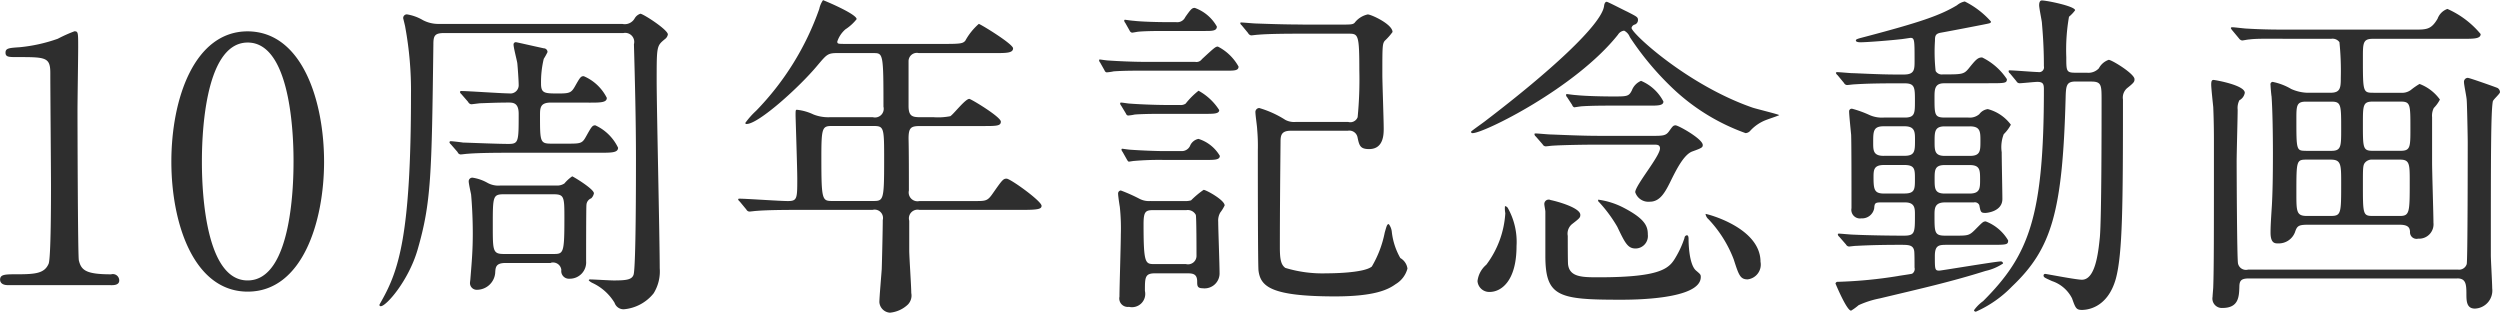 <svg xmlns="http://www.w3.org/2000/svg" width="198.906" height="24.875" viewBox="0 0 198.906 24.875">
  <defs>
    <style>
      .cls-1 {
        fill: #2e2e2e;
        fill-rule: evenodd;
      }
    </style>
  </defs>
  <path id="_10周年記念動画" data-name="10周年記念動画" class="cls-1" d="M551.687,887.659c0.243,0,.675,0,0.675-0.378a0.507,0.507,0,0,0-.648-0.486c-2,0-2.376-.324-2.565-1.107-0.081-.3-0.108-10.665-0.108-11.907,0-.81.054-4.293,0.054-5.022,0-1.215,0-1.3-.3-1.3a11.633,11.633,0,0,0-1.323.594,12.638,12.638,0,0,1-3.051.675c-0.837.054-1.107,0.081-1.107,0.432s0.27,0.351.918,0.351c2.268,0,2.646,0,2.646,1.269,0,1.431.054,7.722,0.054,9.018,0,0.945,0,5.7-.189,6.156-0.324.756-1.026,0.837-2.484,0.837-0.972,0-1.377,0-1.377.432,0,0.081.027,0.432,0.621,0.432h8.181Zm16.972-9.828c0-4.752-1.7-10.341-6.075-10.368-4.239,0-6.075,5.346-6.075,10.368,0,4.968,1.809,10.341,6.075,10.341C566.931,888.172,568.659,882.61,568.659,877.831Zm-2.43,0c0,1.4-.054,9.45-3.645,9.45-3.645.027-3.645-8.343-3.645-9.45,0-1.377.054-9.477,3.645-9.477C566.229,868.354,566.229,876.7,566.229,877.831Zm20.471,8.046a0.663,0.663,0,0,1,.837.567,0.608,0.608,0,0,0,.648.7,1.3,1.3,0,0,0,1.323-1.4c0-.459,0-4.32.027-4.482a0.59,0.59,0,0,1,.378-0.513,0.743,0.743,0,0,0,.216-0.4c0-.351-1.674-1.35-1.728-1.35a3.1,3.1,0,0,0-.621.567,1.05,1.05,0,0,1-.675.162h-4.4a1.773,1.773,0,0,1-1.053-.216,3.462,3.462,0,0,0-1.134-.4,0.287,0.287,0,0,0-.351.3c0,0.162.162,0.891,0.189,1.026,0.054,0.567.135,1.782,0.135,3.105,0,1.35-.081,2.268-0.189,3.591,0,0.081-.027.216-0.027,0.27a0.532,0.532,0,0,0,.54.621,1.465,1.465,0,0,0,1.458-1.323c0.027-.459.027-0.81,0.837-0.81H586.7Zm-3.726-.7c-0.891,0-.891-0.243-0.891-2.241,0-2.376,0-2.511.918-2.511h3.888c0.891,0,.891.189,0.891,1.971,0,2.781-.081,2.781-0.918,2.781h-3.888Zm-5.157-18.306a2.631,2.631,0,0,1-1.295-.3,3.649,3.649,0,0,0-1.269-.459,0.292,0.292,0,0,0-.3.3c0,0.027.162,0.648,0.162,0.7a27.969,27.969,0,0,1,.459,5.4c0,11.124-.972,13.959-2.322,16.361-0.027.054-.189,0.324-0.189,0.351a0.1,0.1,0,0,0,.108.108c0.432,0,2.187-2,2.916-4.454,1.107-3.807,1.134-5.994,1.269-16.389,0-.675.108-0.891,0.863-0.891h14.256a0.719,0.719,0,0,1,.837.891c0.081,2.943.162,6.129,0.162,9.1,0,1.485,0,8.586-.189,9.234-0.135.4-.567,0.459-1.593,0.459-0.3,0-1.593-.081-1.863-0.081-0.081,0-.108.027-0.108,0.081a1.115,1.115,0,0,0,.324.216,4.051,4.051,0,0,1,1.728,1.565,0.753,0.753,0,0,0,.729.513,3.408,3.408,0,0,0,2.376-1.268,3.3,3.3,0,0,0,.486-2c0-2.349-.243-12.771-0.243-14.9,0-2.781,0-2.781.648-3.321a0.583,0.583,0,0,0,.243-0.378c0-.378-1.971-1.647-2.187-1.647a0.819,0.819,0,0,0-.459.378,0.9,0.9,0,0,1-.972.432h-14.58Zm11.907,6.264c0.918,0,1.431,0,1.431-.378a3.665,3.665,0,0,0-1.836-1.728c-0.243,0-.3.108-0.729,0.864-0.27.459-.432,0.513-1.269,0.513-1.107,0-1.4,0-1.4-.783a7.881,7.881,0,0,1,.216-1.971,5.355,5.355,0,0,0,.3-0.54,0.3,0.3,0,0,0-.3-0.3c-0.756-.162-2.16-0.486-2.214-0.486a0.18,0.18,0,0,0-.189.189c0,0.243.27,1.269,0.3,1.485,0.027,0.243.108,1.377,0.108,1.7a0.657,0.657,0,0,1-.756.7c-0.594,0-3.267-.189-3.807-0.189a0.094,0.094,0,0,0-.108.081,0.292,0.292,0,0,0,.108.162l0.54,0.621a0.326,0.326,0,0,0,.243.189c0.108,0,.648-0.081.756-0.081,0.135,0,1.215-.054,2.241-0.054,0.378,0,.783.054,0.783,0.891,0,2.214,0,2.4-.81,2.4s-2.754-.081-3.618-0.108c-0.162-.027-0.837-0.108-0.972-0.108a0.094,0.094,0,0,0-.108.081,0.292,0.292,0,0,0,.108.162l0.54,0.621a0.275,0.275,0,0,0,.243.189c0.081,0,.486-0.054.567-0.054,0.945-.081,2.754-0.081,3.4-0.081h7.1c0.945,0,1.458,0,1.458-.4a3.736,3.736,0,0,0-1.809-1.782c-0.243,0-.3.108-0.756,0.918-0.3.54-.432,0.54-1.539,0.54h-1.188c-0.918,0-.918-0.135-0.918-2.268,0-.594.027-1,0.864-1h3.024Zm22.632-3.942c0.783,0,.81,0,0.81,4.266a0.691,0.691,0,0,1-.837.837h-3.456a3.217,3.217,0,0,1-1.269-.216,4.087,4.087,0,0,0-1.323-.378c-0.108,0-.108.054-0.108,0.486,0,0.108.135,4.185,0.135,4.968,0,1.62,0,1.809-.756,1.809-0.621,0-3.294-.189-3.834-0.189-0.054,0-.108,0-0.108.054s0,0.054.135,0.189l0.513,0.621a0.289,0.289,0,0,0,.243.162c0.081,0,.486-0.054.567-0.054,0.945-.081,2.754-0.081,3.4-0.081H612.3a0.667,0.667,0,0,1,.81.81c0,0.675-.054,3.051-0.081,3.888-0.027.432-.189,2.268-0.189,2.645a0.905,0.905,0,0,0,.837.837,2.393,2.393,0,0,0,1.431-.648,1.023,1.023,0,0,0,.27-0.917c0-.54-0.162-2.889-0.162-3.375v-2.376a0.689,0.689,0,0,1,.81-0.864h8.288c1.188,0,1.431-.081,1.431-0.324,0-.378-2.484-2.16-2.781-2.16-0.27,0-.351.108-1.053,1.107-0.459.675-.567,0.675-1.485,0.675h-4.4a0.7,0.7,0,0,1-.837-0.837c0-1.026,0-3.132-.027-4.131,0-.918.216-1,0.971-1h4.914c1.107,0,1.458,0,1.458-.351,0-.378-2.376-1.809-2.511-1.809-0.324,0-1.269,1.242-1.512,1.377a5.047,5.047,0,0,1-1.323.081h-1.026c-0.647,0-.971-0.054-0.971-0.891v-3.564a0.661,0.661,0,0,1,.81-0.648h6.047c0.918,0,1.458,0,1.458-.378,0-.351-2.619-1.944-2.727-1.944a4.954,4.954,0,0,0-1.08,1.35c-0.189.189-.3,0.243-1.539,0.243h-7.91c-0.675,0-.729,0-0.729-0.189a2.2,2.2,0,0,1,.648-0.972,3.715,3.715,0,0,0,.891-0.81c0-.378-2.187-1.323-2.673-1.512a1.893,1.893,0,0,0-.3.7,22.127,22.127,0,0,1-5.022,8.1,6.389,6.389,0,0,0-.864.972,0.089,0.089,0,0,0,.108.081c0.945,0,4.212-2.943,5.643-4.671,0.756-.891.81-0.972,1.647-0.972h2.781Zm-0.027,5.8c0.891,0,.891.081,0.891,2.754,0,3.213-.054,3.213-0.918,3.213h-3.159c-0.864,0-.918,0-0.918-3.537,0-2.322.081-2.43,0.864-2.43h3.24Zm22.124,5.967a1.639,1.639,0,0,1-.945-0.189,13.46,13.46,0,0,0-1.458-.648,0.242,0.242,0,0,0-.216.27c0,0.162.108,0.891,0.135,1.026a16.151,16.151,0,0,1,.081,2.214c0,0.783-.108,4.239-0.108,4.941a0.674,0.674,0,0,0,.756.809,1.057,1.057,0,0,0,1.269-1.268c0-1.08,0-1.4.81-1.4h2.484c0.459,0,.864,0,0.864.648,0,0.324,0,.54.432,0.54a1.193,1.193,0,0,0,1.349-1.242c0-.648-0.107-3.483-0.107-4.05a1.277,1.277,0,0,1,.161-0.729,3.234,3.234,0,0,0,.351-0.567c0-.432-1.484-1.242-1.673-1.242a7.141,7.141,0,0,0-1,.837,1.671,1.671,0,0,1-.567.054h-2.619Zm2.808,0.729a0.719,0.719,0,0,1,.756.378c0.054,0.162.054,2.916,0.054,3.213a0.675,0.675,0,0,1-.837.7H634.75c-0.756,0-.891,0-0.891-3.186,0-1,.162-1.107.783-1.107h2.619Zm-1.485-14.958c-0.675,0-2.025-.027-2.7-0.108-0.108,0-.675-0.081-0.675-0.081a0.068,0.068,0,0,0-.081.054,0.292,0.292,0,0,0,.081.189l0.351,0.621a0.274,0.274,0,0,0,.189.162c0.081,0,.459-0.081.54-0.081,0.648-.054,1.539-0.054,2.214-0.054h3.051c0.567,0,.945,0,0.945-0.351a3.287,3.287,0,0,0-1.755-1.485c-0.216,0-.3.081-0.756,0.729a0.7,0.7,0,0,1-.729.405h-0.675Zm-1.971,3.159c-0.7,0-2.025-.054-2.754-0.108-0.108,0-.648-0.081-0.675-0.081a0.058,0.058,0,0,0-.054.054,0.292,0.292,0,0,0,.081.189l0.351,0.621a0.231,0.231,0,0,0,.162.162,4.1,4.1,0,0,0,.567-0.081c0.756-.054,1.647-0.054,2.214-0.054h6.776c0.594,0,.945,0,0.945-0.324a3.913,3.913,0,0,0-1.646-1.593c-0.189,0-.3.108-1.269,1a0.532,0.532,0,0,1-.54.216H633.8Zm1.647,3.429c-0.675,0-2.025-.054-2.7-0.108-0.108,0-.567-0.081-0.675-0.081a0.068,0.068,0,0,0-.081.054,0.292,0.292,0,0,0,.081.189L632.455,874a0.24,0.24,0,0,0,.162.162,3.727,3.727,0,0,0,.54-0.081c0.729-.054,1.728-0.054,2.214-0.054h3.375c0.7,0,1.133,0,1.133-.3a4.52,4.52,0,0,0-1.646-1.539,6.138,6.138,0,0,0-1.026,1.026,0.687,0.687,0,0,1-.459.108h-1.3Zm0.108,3.672c-0.756,0-1.971-.054-2.727-0.108-0.108,0-.648-0.081-0.675-0.081a0.058,0.058,0,0,0-.054.054,0.292,0.292,0,0,0,.081.189l0.351,0.621c0.081,0.135.108,0.162,0.162,0.162s0.351-.054.4-0.054a23.177,23.177,0,0,1,2.376-.081h3.375c0.648,0,1.079,0,1.079-.324a3.006,3.006,0,0,0-1.7-1.35,0.913,0.913,0,0,0-.675.567,0.722,0.722,0,0,1-.729.4H635.56Zm10.961-10.071c-1.512,0-2.916-.054-3.7-0.081-0.189,0-1.026-.081-1.188-0.081a0.064,0.064,0,0,0-.081.054,0.292,0.292,0,0,0,.108.162l0.513,0.621a0.348,0.348,0,0,0,.243.189c0.081,0,.486-0.054.567-0.054,0.945-.081,2.754-0.081,3.4-0.081h3.807c0.756,0,.837.081,0.837,2.943a30.794,30.794,0,0,1-.135,3.7,0.623,0.623,0,0,1-.756.378h-4.158a1.494,1.494,0,0,1-.837-0.162,8,8,0,0,0-2.079-.945,0.319,0.319,0,0,0-.3.378c0,0.216.135,1.107,0.135,1.3a14.784,14.784,0,0,1,.054,1.7c0,1.242,0,9.1.054,9.558,0.162,1.269,1,2.052,6.1,2.052,3.132,0,4.212-.54,4.806-0.972a2.056,2.056,0,0,0,.945-1.242,1.141,1.141,0,0,0-.567-0.837,5.385,5.385,0,0,1-.675-2.052,1.239,1.239,0,0,0-.243-0.648c-0.135,0-.162.108-0.324,0.675a8.552,8.552,0,0,1-1.026,2.7c-0.648.54-3.375,0.54-3.591,0.54a10.153,10.153,0,0,1-3.294-.432c-0.324-.243-0.432-0.621-0.432-1.62,0-2.808.027-5.589,0.054-8.4,0-.513.054-0.891,0.81-0.891h4.536a0.664,0.664,0,0,1,.783.54c0.135,0.648.216,0.918,0.918,0.918,1.161,0,1.161-1.188,1.161-1.647,0-.675-0.108-3.645-0.108-4.266,0-2.214,0-2.457.189-2.7a4.829,4.829,0,0,0,.621-0.7c0-.621-1.7-1.4-1.971-1.4a1.79,1.79,0,0,0-1.053.675c-0.162.135-.27,0.135-1.377,0.135h-2.754Zm23.436,8.856c-1.214,0-2.942-.081-3.7-0.108-0.189,0-1.026-.081-1.188-0.081-0.054,0-.108,0-0.108.054a0.255,0.255,0,0,0,.108.189l0.54,0.621a0.289,0.289,0,0,0,.243.162c0.081,0,.486-0.054.567-0.054,0.783-.054,2.645-0.081,3.4-0.081h4.671c0.216,0,.459,0,0.459.3,0,0.621-1.971,2.943-1.971,3.483a1.1,1.1,0,0,0,1.161.756c0.837,0,1.242-.783,1.728-1.782,0.432-.864,1-1.971,1.647-2.214,0.756-.27.837-0.324,0.837-0.513,0-.486-1.944-1.566-2.16-1.566-0.189,0-.243.081-0.513,0.459s-0.486.378-1.458,0.378h-4.266Zm-7.343,5.589a2.047,2.047,0,0,0,.027.567,7.559,7.559,0,0,1-1.512,4.1,2.011,2.011,0,0,0-.7,1.3,0.933,0.933,0,0,0,.972.864c0.891,0,2.133-.837,2.133-3.645a5.507,5.507,0,0,0-.675-3A0.316,0.316,0,0,0,662.614,881.368Zm15.956,0.621a0.7,0.7,0,0,0,.243.432,9.677,9.677,0,0,1,2,3.186c0.4,1.242.513,1.593,1.107,1.593a1.185,1.185,0,0,0,1.026-1.4C682.944,883.042,678.6,881.962,678.57,881.989Zm-4.428-8.613c0.621,0,1.08,0,1.08-.324a3.551,3.551,0,0,0-1.782-1.647,1.339,1.339,0,0,0-.729.756c-0.243.486-.378,0.486-1.512,0.486-0.729,0-2.16-.027-2.915-0.108-0.135,0-.7-0.081-0.729-0.081a0.068,0.068,0,0,0-.081.054,0.253,0.253,0,0,0,.081.189l0.405,0.621a0.291,0.291,0,0,0,.162.189c0.027,0,.54-0.081.594-0.081,0.809-.054,1.808-0.054,2.4-0.054h3.024Zm-2.052-5.967a0.947,0.947,0,0,1,.459.513,23.107,23.107,0,0,0,3.132,3.807,16.482,16.482,0,0,0,6.075,3.834,0.535,0.535,0,0,0,.351-0.162,3.3,3.3,0,0,1,1.377-.918c0.135-.054.945-0.324,0.945-0.351,0-.054-1.782-0.486-2.106-0.594-5.157-1.782-9.639-5.913-9.639-6.345a0.353,0.353,0,0,1,.27-0.27,0.381,0.381,0,0,0,.243-0.351c0-.243-0.081-0.27-0.864-0.675-0.243-.108-1.539-0.783-1.62-0.783-0.108,0-.189.108-0.216,0.351-0.216,1.485-4.373,5.265-9.368,9.072-0.189.162-1.215,0.864-1.215,0.918a0.109,0.109,0,0,0,.135.108c0.891,0,8.181-3.591,11.555-7.83A0.666,0.666,0,0,1,672.09,867.409Zm-2.052,13.446a0.151,0.151,0,0,0,.054.189,10.985,10.985,0,0,1,1.458,1.971c0.621,1.3.837,1.728,1.458,1.728a0.991,0.991,0,0,0,.972-1.107c0-.648-0.189-1.242-1.971-2.16A6.157,6.157,0,0,0,670.038,880.855Zm-3.806.027a0.347,0.347,0,0,0-.486.351c0,0.081.081,0.486,0.081,0.567v3.51c0,3.267,1.026,3.509,5.966,3.509,0.945,0,6.4,0,6.4-1.808,0-.189-0.027-0.216-0.378-0.513-0.594-.513-0.594-2.4-0.594-2.484,0-.108,0-0.324-0.135-0.324a0.223,0.223,0,0,0-.189.216,7.464,7.464,0,0,1-.621,1.4c-0.54.945-.972,1.728-6.21,1.728-1.268,0-2.294,0-2.429-1-0.027-.135-0.027-2-0.027-2.295a0.975,0.975,0,0,1,.351-0.945c0.594-.459.648-0.513,0.648-0.729C668.608,881.5,666.772,880.99,666.232,880.882Zm34.859-9.288c1.3,0,1.458,0,1.458-.324a4.976,4.976,0,0,0-1.971-1.728c-0.351,0-.513.189-1.08,0.891-0.378.459-.54,0.459-2.052,0.459a0.566,0.566,0,0,1-.567-0.27,13.913,13.913,0,0,1-.054-2.4c0-.378.027-0.567,0.459-0.648,0.486-.081,2.862-0.54,3.4-0.648s0.594-.108.594-0.243a6.871,6.871,0,0,0-2.079-1.593,1.36,1.36,0,0,0-.621.3c-1.35.81-2.916,1.35-7.317,2.511-0.62.162-.728,0.189-0.728,0.3,0,0.081.135,0.135,0.351,0.135,0.593,0,2.537-.162,3.212-0.243,0.081,0,.756-0.108.783-0.108,0.324,0,.324.189,0.324,1.809,0,0.7,0,1.107-.837,1.107h-0.7c-1.269,0-3.185-.108-3.428-0.108-0.162,0-1-.081-1.188-0.081a0.105,0.105,0,0,0-.108.054,0.375,0.375,0,0,0,.135.189l0.513,0.621a0.289,0.289,0,0,0,.243.162c0.081,0,.486-0.054.567-0.054s0.944-.081,3.158-0.081h0.864c0.81,0,.81.351,0.81,1.4,0,0.972,0,1.323-.81,1.323h-1.674a2.412,2.412,0,0,1-1.161-.216,8.576,8.576,0,0,0-1.349-.486,0.207,0.207,0,0,0-.243.216c0,0.27.135,1.566,0.162,1.863,0.027,0.756.027,3.888,0.027,5.832a0.686,0.686,0,0,0,.783.81,0.975,0.975,0,0,0,1.025-.81c0.027-.4.081-0.459,0.54-0.459h1.917c0.783,0,.783.486,0.783,0.972,0,1.458,0,1.674-.891,1.674-1.134,0-2.835-.027-4-0.081-0.189,0-1.026-.081-1.134-0.081-0.054,0-.108,0-0.108.054a0.255,0.255,0,0,0,.108.189l0.54,0.621a0.294,0.294,0,0,0,.243.162c0.054,0,.459-0.054.567-0.054,0.162,0,1.16-.081,3.509-0.081,0.648,0,1.026,0,1.107.486,0.027,0.135.027,0.918,0.027,1.323a0.443,0.443,0,0,1-.189.486c-0.027.027-1.026,0.162-1.134,0.189a36.231,36.231,0,0,1-4.751.459,0.186,0.186,0,0,0-.216.135s0.891,2.159,1.242,2.159a4.121,4.121,0,0,0,.594-0.432,7.415,7.415,0,0,1,1.673-.539c3.4-.81,5.67-1.323,8.424-2.187a4.1,4.1,0,0,0,1.4-.594,0.178,0.178,0,0,0-.216-0.162c-0.351,0-4.7.729-4.86,0.729-0.351,0-.351-0.108-0.351-1.161,0-.864.324-0.891,0.945-0.891h3.456c1.3,0,1.431,0,1.431-.351a3.528,3.528,0,0,0-1.782-1.512c-0.216,0-.27.081-0.864,0.675-0.459.459-.567,0.459-1.62,0.459h-0.729c-0.864,0-.864-0.243-0.864-1.62,0-.54,0-1.026.837-1.026h2.295a0.382,0.382,0,0,1,.432.216c0.108,0.54.108,0.621,0.486,0.621,0.108,0,1.35-.108,1.35-1.107,0-.513-0.054-3.132-0.054-3.726a2.817,2.817,0,0,1,.162-1.431,3.081,3.081,0,0,0,.567-0.756,3.349,3.349,0,0,0-1.836-1.242,1.006,1.006,0,0,0-.675.405,1.163,1.163,0,0,1-.864.27h-1.863c-0.837,0-.837-0.216-0.837-1.593,0-.621,0-1.134.756-1.134h3.537Zm-8.343,5.778c-0.837,0-.837-0.432-0.837-1.053,0-.891,0-1.3.837-1.3H694.4c0.837,0,.837.459,0.837,1.08,0,0.891,0,1.269-.837,1.269h-1.647Zm0.054,3c-0.783,0-.864-0.27-0.864-1.3,0-.594.027-0.972,0.837-0.972h1.62c0.837,0,.837.351,0.837,1.107,0,0.81,0,1.161-.837,1.161H692.8Zm6.777-2.268c0.837,0,.837.4,0.837,1.161,0,0.675,0,1.107-.837,1.107h-1.971c-0.81,0-.81-0.4-0.81-1.161,0-.7,0-1.107.81-1.107h1.971Zm0.027-3.078c0.837,0,.837.432,0.837,1.161,0,0.783,0,1.188-.837,1.188h-2c-0.81,0-.81-0.432-0.81-1.134,0-.783,0-1.215.81-1.215h2Zm9.666-3.564c0.81,0,.81.3,0.81,1.485,0,2.079,0,9.288-.135,10.881-0.135,1.35-.378,3.4-1.431,3.4-0.459,0-2.808-.459-2.889-0.459a0.128,0.128,0,0,0-.162.108c0,0.162.081,0.189,0.675,0.459a2.757,2.757,0,0,1,1.593,1.377c0.27,0.755.324,0.917,0.783,0.917,0.324,0,2.025-.081,2.7-2.483,0.54-2,.567-5.967.567-14.256a0.989,0.989,0,0,1,.378-0.945c0.513-.405.54-0.486,0.54-0.675,0-.432-1.809-1.539-2.052-1.539a1.4,1.4,0,0,0-.783.675,1.134,1.134,0,0,1-.945.351H708.03c-0.756,0-.756-0.108-0.756-1.242a15.166,15.166,0,0,1,.216-3.213,2.891,2.891,0,0,0,.486-0.513c0-.324-2.268-0.783-2.646-0.783-0.189,0-.216.243-0.216,0.378,0,0.216.189,1.134,0.216,1.35,0.054,0.675.162,1.809,0.162,3.51a0.384,0.384,0,0,1-.459.459c-0.324,0-1.917-.135-2.268-0.135a0.068,0.068,0,0,0-.081.054,0.223,0.223,0,0,0,.108.189l0.513,0.621a0.289,0.289,0,0,0,.243.162c0.216,0,1.188-.108,1.431-0.108,0.459,0,.513.189,0.513,0.594,0,10.152-1.188,13.2-4.833,16.847a3.112,3.112,0,0,0-.729.729,0.136,0.136,0,0,0,.162.108,9.122,9.122,0,0,0,2.862-2c3.159-3,4.023-5.94,4.266-14.958,0.027-1.026.054-1.35,0.81-1.35h1.242Zm17.2,0.891a3.4,3.4,0,0,1-1.3-.3,4.713,4.713,0,0,0-1.485-.567,0.192,0.192,0,0,0-.162.243c0,0.135.054,0.783,0.081,0.918,0.081,1.107.108,3.132,0.108,4.509,0,1.944-.027,3.132-0.081,4.131-0.081,1.269-.108,1.728-0.108,2.187,0,0.864.351,0.864,0.594,0.864a1.382,1.382,0,0,0,1.35-.891c0.162-.486.27-0.594,1-0.594h7.344c0.756,0,.783.324,0.81,0.54a0.522,0.522,0,0,0,.648.567,1.146,1.146,0,0,0,1.215-1.269c0-.675-0.108-4.023-0.108-4.806v-3.591a1.357,1.357,0,0,1,.135-0.729A2.7,2.7,0,0,0,737,872.89a3.523,3.523,0,0,0-1.62-1.242,5.478,5.478,0,0,0-.7.486,1.18,1.18,0,0,1-.783.216h-2.16c-0.864,0-.864-0.027-0.864-2.781,0-1.161,0-1.512.783-1.512h7.155c0.891,0,1.431,0,1.431-.378a7.218,7.218,0,0,0-2.646-2,1.3,1.3,0,0,0-.783.783c-0.513.864-.864,0.864-1.89,0.864h-9.558c-1.269,0-2.376,0-3.7-.081-0.189,0-1-.108-1.188-0.108-0.081,0-.108.027-0.108,0.081a0.777,0.777,0,0,0,.108.162l0.54,0.648a0.378,0.378,0,0,0,.243.162c0.081,0,.459-0.081.567-0.081,0.594-.081,1.485-0.054,3.4-0.054h3.132a0.674,0.674,0,0,1,.648.27,22.818,22.818,0,0,1,.108,2.808c0,0.81-.027,1.215-0.81,1.215h-1.836Zm-0.135,4.617c-0.756,0-.756-0.054-0.756-2.511,0-1.053,0-1.4.756-1.4h2.025c0.783,0,.783.243,0.783,2.187,0,1.377,0,1.728-.783,1.728h-2.025Zm0.081,5.184c-0.837,0-.837-0.351-0.837-1.809,0-2.619,0-2.673.837-2.673h1.89c0.837,0,.837.378,0.837,1.89,0,2.4,0,2.592-.837,2.592h-1.89Zm7.425-4.482c0.756,0,.756.378,0.756,1.728,0,2.457,0,2.754-.783,2.754h-2.16c-0.783,0-.783-0.135-0.783-2.538,0-1.377,0-1.539.216-1.755a0.722,0.722,0,0,1,.567-0.189h2.187Zm0.027-4.617c0.783,0,.783.216,0.783,2.133,0,1.485,0,1.782-.783,1.782h-2.214c-0.783,0-.783-0.216-0.783-2.133,0-1.485,0-1.782.783-1.782h2.214Zm4.509,14.067c0.648,0,.729.4,0.729,1.188,0,0.593,0,1.214.675,1.214a1.437,1.437,0,0,0,1.377-1.619c0-.405-0.108-2.268-0.108-2.619,0-7.614,0-11.5.162-12.258,0.054-.162.567-0.594,0.567-0.729a0.412,0.412,0,0,0-.189-0.324c-0.108-.054-2.241-0.81-2.376-0.81a0.315,0.315,0,0,0-.3.351c0,0.216.216,1.215,0.216,1.431,0.027,0.216.081,2.916,0.081,3.321,0,0.459,0,9.531-.081,9.72a0.632,0.632,0,0,1-.7.432H721.746a0.647,0.647,0,0,1-.81-0.486c-0.081-.405-0.108-7.371-0.108-8.127,0-.648.081-3.51,0.081-4.1a1.36,1.36,0,0,1,.135-0.756,0.833,0.833,0,0,0,.432-0.594c0-.621-2.4-1.026-2.483-1.026-0.162,0-.189.135-0.189,0.378,0,0.27.135,1.512,0.162,1.782,0.054,1.269.054,2.241,0.054,3.051,0,6.993,0,9.828-.054,11.259,0,0.108-.054.675-0.054,0.783a0.749,0.749,0,0,0,.783.89c1.295,0,1.322-.89,1.349-1.673,0-.513.162-0.675,0.756-0.675h16.578Z" transform="translate(-542.875 -864.969)"/>
</svg>
